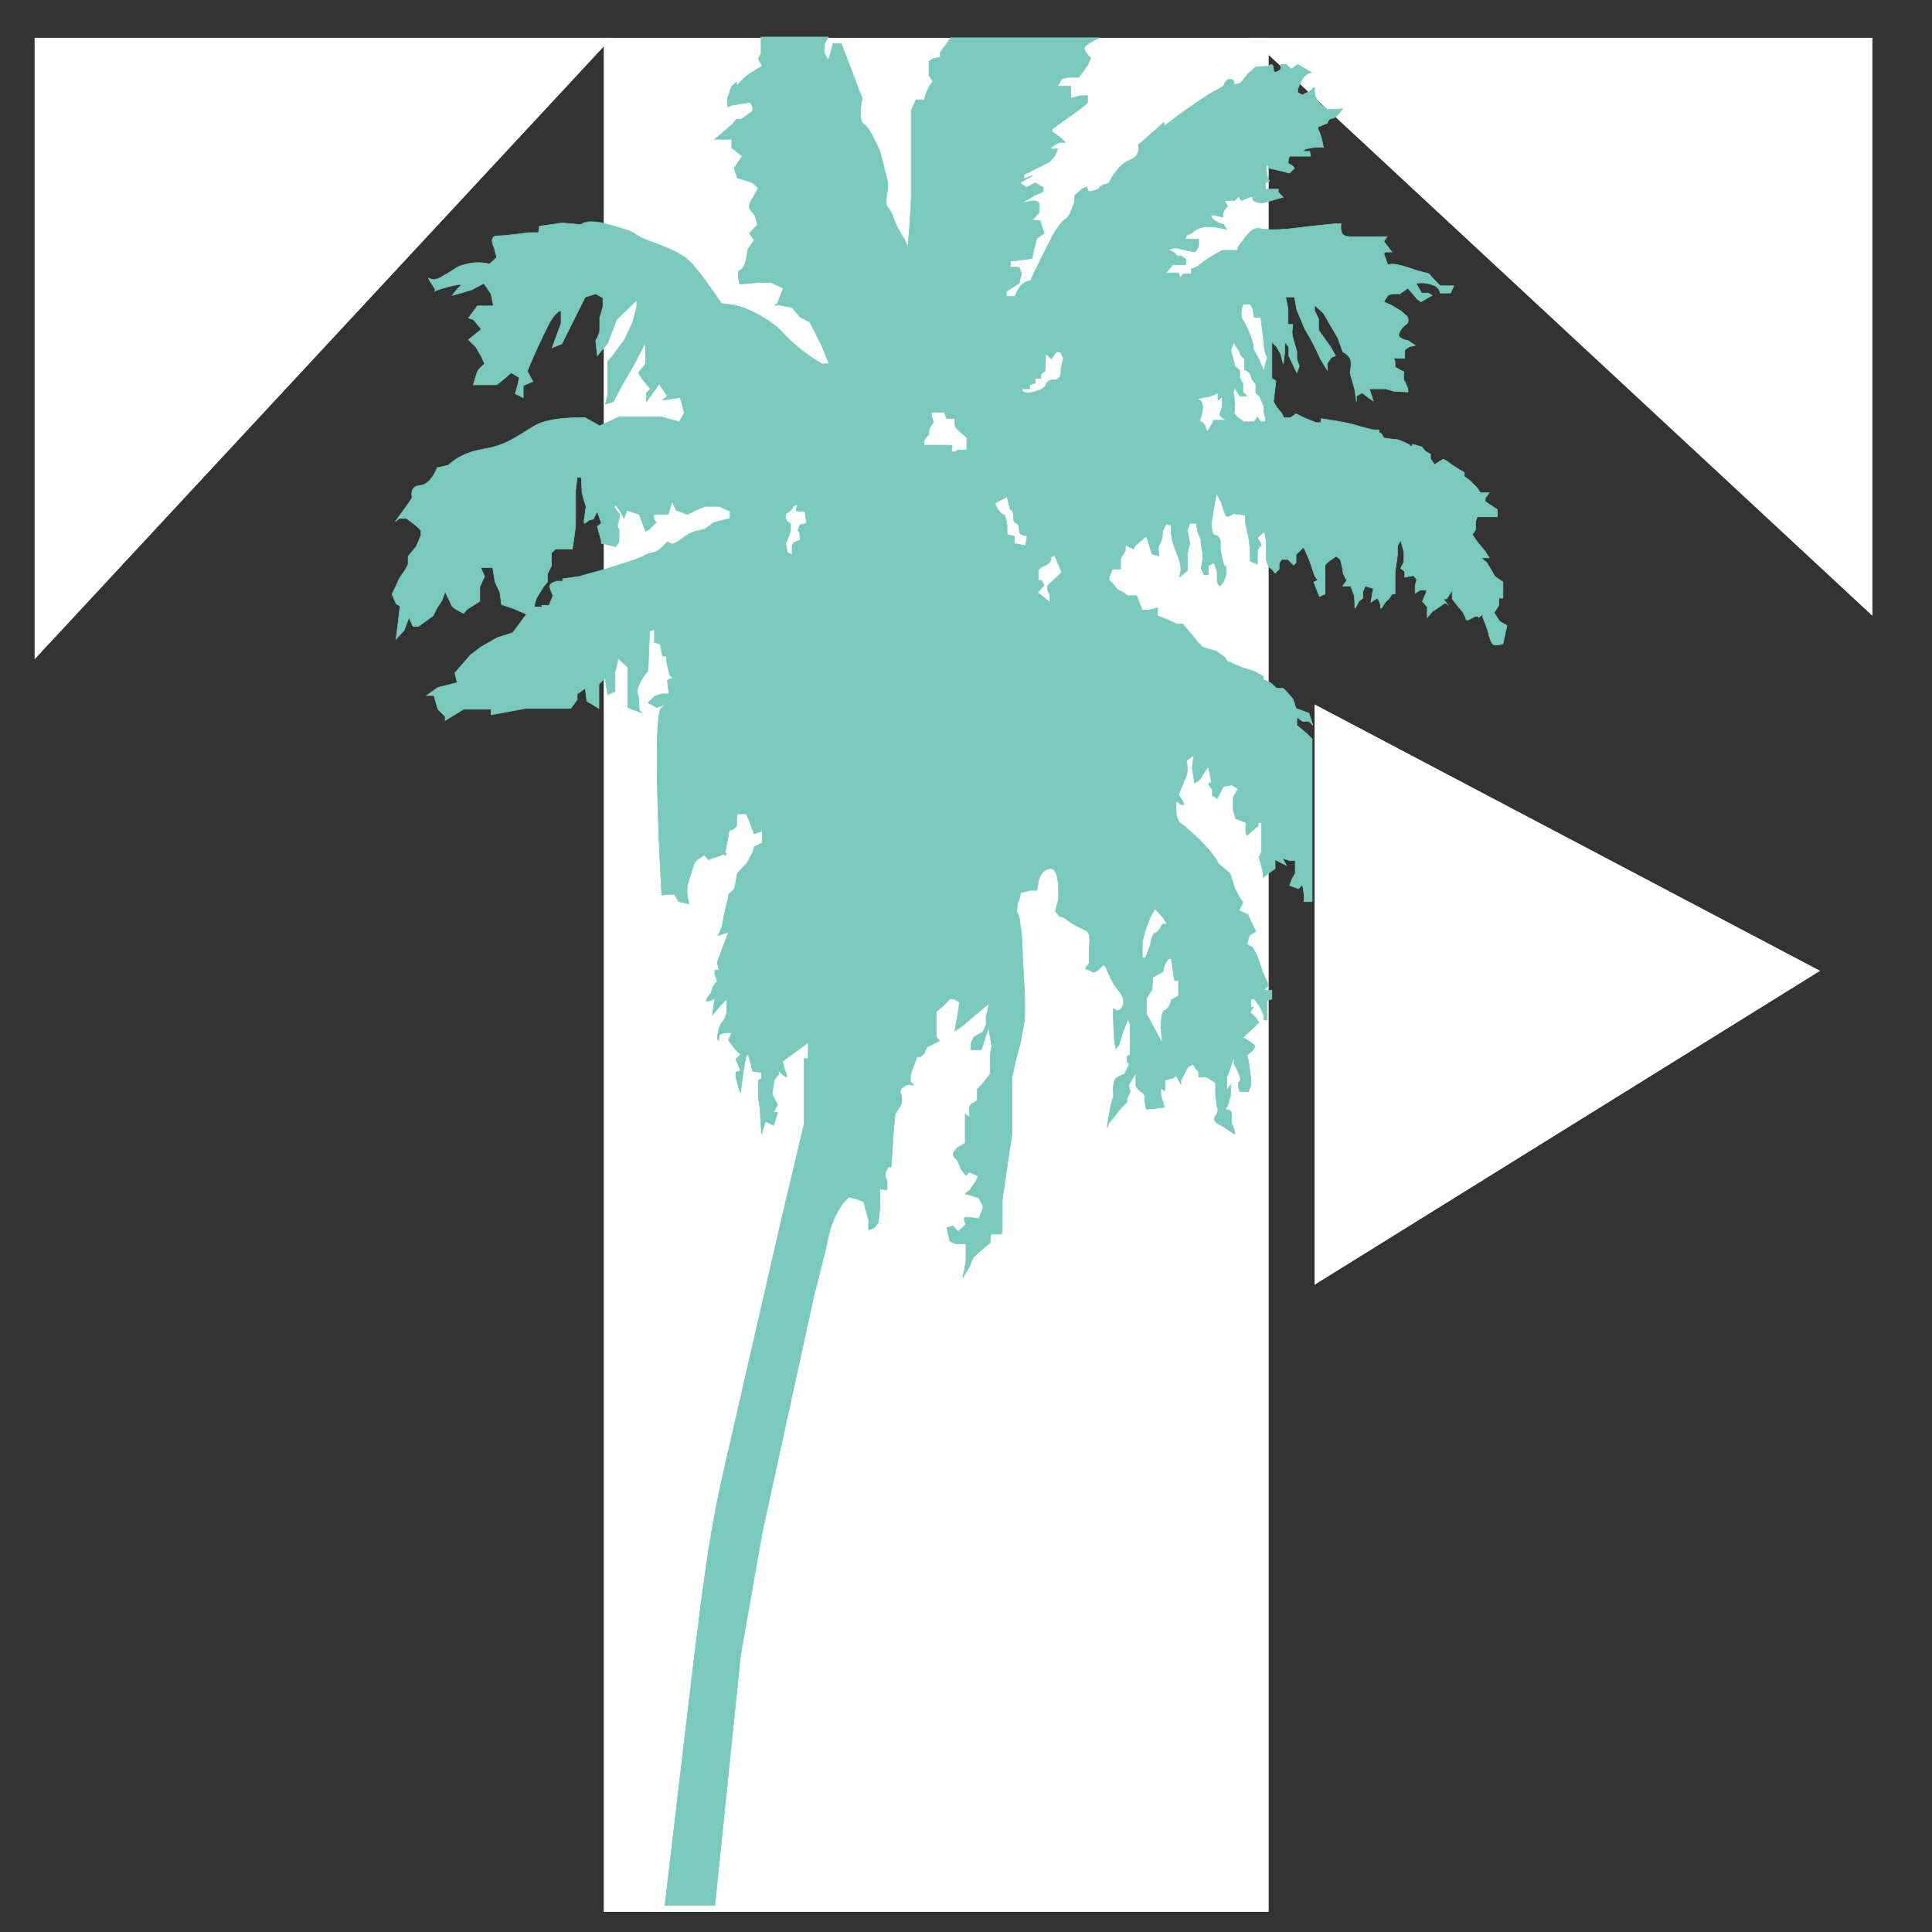 <svg width="96" height="96" viewBox="0 0 96 96" fill="none" xmlns="http://www.w3.org/2000/svg">
<rect x="0" y="0" width="96" height="96" fill="#333333" stroke="none"/>
<path d="M1.72 32.76V1.88H30.4L1.72 32.76Z" fill="white"/>
<path d="M30 1.88H63.04V95H30V1.88Z" fill="white"/>
<path d="M62.12 1.88H93.04V30.6L62.12 1.88Z" fill="white"/>
<path d="M65.32 63.84V35L90.44 48.24L65.32 63.84Z" fill="white"/>
<path d="M37.8 1.84H41.16L40.96 2.2V2.64L41.16 3L41.4 2.16H41.8L42.84 4.88C42.84 4.88 42.6 5.96 42.92 6.16C43.24 6.36 43.72 7.52 43.72 7.52C43.72 7.52 44.08 8.84 44.12 9.16C44.12 9.52 43.92 10.12 44.12 10.32C44.32 10.52 44.44 10.96 44.44 10.96L44.56 11.24L44.88 11.8L45.12 12.24C45.12 12.24 45.28 10.32 45.28 9.72C45.28 9.08 45.28 7.32 45.28 7.32V5.48L45.52 4.96H45.92C46.08 4.32 46.36 4.04 46.36 4.04L46.16 3.76V3.36V3.04L46.36 2.92L46.72 2.84V2.6L46.96 2.28L47.24 1.88H54.64C54.64 1.88 53.88 2.2 53.88 2.4C53.88 2.6 54.2 2.88 54.2 2.88L54.04 3.24L53.6 3.84H53.04L52.76 3.92L52.56 4.28H53.2V4.88L53.68 4.76H54.04V5.12C54.04 5.12 54.2 5 53.88 5.24C53.56 5.52 52.96 5.92 52.96 5.92L52.36 6.36C52.36 6.36 52.16 6.48 52.36 6.6C52.56 6.72 53.12 7.16 52.84 7.08C52.56 7 52.16 7.4 52.16 7.4H52.56L52.4 7.76L52.16 8.04L51.36 8.44L50.88 8.68V8.88L51.32 8.72L50.68 9.08L51 9.32L51.44 9.08L51.84 9.32V9.52L51.4 9.72L50.64 10.16C50.64 10.16 51.6 9.76 51.64 10.16V10.56L51.28 10.96H51.68L51.88 11.6L51.52 11.84L51.4 12.28L51.28 12.84L50.44 12.96H50.2V13.28H50.64L50.76 13.6L50.64 14.08L50 14.48V14.72H50.44C50.44 14.72 50.68 13.96 51.2 13.96C51.36 13.56 52.08 12.16 52.24 11.84C52.4 11.52 52.76 10.96 52.96 10.88C53.16 10.8 53.4 10 53.4 10V9.72L53.76 9.4L54 9.28L54.08 9.52C54.08 9.52 54.56 9.48 54.64 9.32C54.72 9.16 55.08 9.12 55.08 9.12C55.08 9.12 55.52 8.2 56.12 7.96C56.72 7.76 56.56 7.2 56.56 7.2L57.84 6.08V6.28C57.84 6.28 58.6 5.68 58.96 5.44C59.32 5.2 59.76 4.88 60.08 4.68C60.44 4.48 60.8 4.28 60.8 4.28C60.8 4.28 60.8 4.2 60.92 4.04C61 3.88 61.36 3.92 61.32 4.12C61.28 4.28 61.64 4.12 61.64 4.12L62.04 3.64L62.4 3.32C62.4 3.32 62.8 3.32 63 3.28C63.2 3.2 63.24 3.12 63.28 3.44C63.28 3.76 63.64 3.44 63.64 3.44V3.2H63.92L64.16 3.44L64.48 3.2L65.16 3.6C65.16 3.6 64.88 3.64 64.72 3.92C64.56 4.2 64.48 4.44 64.48 4.44V4.6L64.72 4.72L65.16 4.48C65.16 4.48 65.36 4.16 65.32 4.56C65.32 4.92 65.64 5.2 65.64 5.2L65.96 5.44H66.36L66.72 5.4C66.72 5.4 66.4 5.88 66.2 5.88C66 5.88 65.96 6.12 65.96 6.12L65.56 6.28C65.56 6.28 65.4 6.28 65.56 6.56C65.68 6.84 65.76 7.32 65.76 7.32H65.32L64.88 7.4L64.72 7.52H65.08L65.12 7.76H64.08C64.08 7.76 63.92 8.12 64.08 8.16C64.24 8.2 64.32 8.36 64.32 8.36L64.08 8.6L63.08 8.36C63.08 8.36 62.92 8 62.92 8.36C62.92 8.72 63.08 9 63.08 9L62.88 9.08V9.4H63.08H63.52V9.56L63.76 9.8C63.76 9.8 63.32 9.92 62.92 10.04C62.52 10.16 62.28 9.96 62.28 9.96L62.2 9.76L61.68 9.96L61.56 9.76L61.36 9.96H60.84L61 10.24L60.84 10.44L60.76 10.6V10.8C60.76 10.8 60.04 10.56 60.2 10.8C60.36 11.04 60.8 11.16 60.8 11.16L60.96 11.4C60.96 11.4 60.24 11.2 59.8 11.28C59.36 11.36 59.32 11.56 59.08 11.64C58.84 11.72 58.92 11.88 58.92 11.88H59.56V12.24L59.4 12.52L58.96 12.44L58.4 12.32L58.04 12.4L58.36 12.56L58.48 12.72H58.68L58.92 12.88V13.16H58.56H58.28L57.92 13.56H58.24H58.56L58.64 13.8C58.64 13.8 58.76 13.64 58.84 13.6C58.92 13.6 59.2 13.6 59.2 13.6V13.32C59.2 13.32 59.2 13.44 59.56 13.2C59.88 12.92 60.24 12.72 60.24 12.72L60.72 12.44H61.24H61.56C61.56 12.44 61.4 12.44 61.6 12.16C61.84 11.88 62.16 11.24 62.64 11.36C63.12 11.48 64.16 11.36 64.16 11.36C64.16 11.36 64.8 11.28 65.16 11.24C65.52 11.2 66.32 11.12 66.32 11.12H66.64C66.64 11.12 66.6 11.24 66.64 11.48C66.68 11.72 66.92 11.76 67.08 11.76C67.24 11.76 68.2 11.76 68.2 11.76H68.92L68.76 12L68.92 12.2L69.16 12.52H68.84L68.76 12.6L68.96 13.16C68.96 13.16 69.12 13.08 69.48 13.16C69.84 13.24 70.4 13.44 70.4 13.44L71 13.6L71.36 14L71.56 14.2H72.24L72.08 14.56H71.84H71.56C71.56 14.56 71.56 14.24 71.08 14.12C70.64 14 70.36 14.08 70.36 14.08L70.64 14.56H70.96L71.16 14.68L70.6 15L70.4 14.84L69.96 14.32L69.56 14.6H69.16L68.96 14.68L68.76 15L69.12 15.16L69.6 15.44L69.92 15.72C69.92 15.72 70.04 15.92 69.92 16.08C69.76 16.2 69.64 16.28 69.52 16.56C69.4 16.84 69.96 16.92 69.96 16.92L70.32 17.16L70 17.24L69.8 17.4V17.8H69.16C69.16 17.8 69.32 17.8 69.32 18V18.24L69.76 18.48C69.76 18.48 69.72 18.76 69.76 18.88C69.84 19 69.96 19.32 69.96 19.32V19.48L69.24 19.44L68.88 19.32H68.04L68.24 19.92L68 19.76L67.68 19.52L67.4 19.68V19.96L67.32 19.36L67.08 18.52C67.08 18.52 67.2 18 67.08 17.8C66.96 17.6 66.72 17.48 66.72 17.48L66.48 16.8L65.76 15.56L65.32 15.16V15.44L65.52 15.84V16.4L65.8 16.8L66.12 17.24L66.36 17.68L66.16 17.76L65.96 18.04V18.4C65.96 18.4 65.64 17.92 65.56 17.72C65.48 17.52 65.08 16.76 65.08 16.76L64.84 16.36L64.44 15.4L64.32 14.76H63.88L64 15.32V15.88V16.12H64.24L64.2 16.52C64.2 16.52 64.24 16.8 64.28 16.92C64.32 17.04 64.44 17.48 64.44 17.48V17.84L64.56 18.2L64.44 18.52L64.32 18.28L64.04 17.68V17.24L63.84 17V17.52L63.76 18.08L63.64 17.6L63.44 17.24L63.2 17V18.8L63.4 18.92L63.28 19.96L63.44 20.24L63.68 20.52L63.8 20.76H64.12L64.4 20.56L64.8 20.76L65.4 21H65.64V20.8C65.64 20.8 66.44 20.92 66.84 21C67.24 21.08 67.6 21.2 67.6 21.2L68.24 21.36H68.52V21.48L68.64 21.56L68.76 21.76C68.76 21.76 69.24 21.84 69.4 21.84C69.52 21.84 70 22.08 70 22.08L70.12 22.2L70.2 22.08L70.64 22.2L70.84 22.44L71.08 22.56V22.8L71.28 23.08L71.68 22.84C71.68 22.84 71.68 22.76 71.96 22.96C72.2 23.16 72.76 23.48 72.76 23.48V23.68L73.04 23.88L73.4 24.24L73.56 24.48H74L73.8 24.76V24.92L74.4 25.32V25.68H73.4L73.32 25.92V26.12V26.32L73.16 26.56L73.4 26.92L73.8 27.4L74 27.72H73.6L73.88 27.96L74.12 28.36L74.28 28.64L74.68 28.92V29.72H74.48V30.08L74.24 30.44L74.52 30.88L74.88 31.08L74.68 32C74.68 32 74.68 32 74.44 32.04C74.24 32.08 74.16 32.04 74.08 31.84C74 31.6 74 31.68 73.96 31.44C73.88 31.2 73.84 31.08 73.84 31.08L73.68 30.68V30.52L73.48 30.68C73.48 30.68 73.44 30.52 73.12 30.72C72.8 30.92 72.84 30.72 72.84 30.72L72.68 30.4L72.44 30.12L72.16 29.76V29.32L72.04 29.52L71.88 29.76H71.72L71.96 30.08C71.96 30.08 71.88 29.88 71.68 30.04C71.48 30.2 71.2 30.36 71.2 30.36L70.92 30.68V30.32V30.16L70.68 29.88L70.88 29.4V29.32H70.56L70.32 29.48V29.08L70.4 28.8L70.24 28.6L69.8 28.68V28.4L69.6 28.24L69.76 27.92V27.44L69.6 26.84L69.44 27.12V27.6L69.32 28.44V29.12V29.52H69.16C69.16 29.52 69.08 29.72 68.92 29.84C68.76 29.96 68.6 30.4 68.6 30.16C68.6 29.92 68.44 29.72 68.44 29.72L68.12 29.92L68.24 29.24L67.84 29.12L67.72 29.4V29.72L67.52 29.88C67.52 29.88 67.32 30.32 67.32 30.2C67.32 30.08 67.32 29.64 67.28 29.56C67.24 29.48 67.12 29.12 67.12 29.12H66.72L66.92 28.84C66.92 28.84 66.72 28.52 66.72 28.36C66.72 28.24 66.6 27.8 66.6 27.8L66.4 27.64C66.4 27.64 65.8 28 65.84 28.12C65.84 28.24 65.84 28.48 65.84 28.48V29.04V29.52L65.56 29.64L65.28 28.92L65.48 28.84L65.32 28.6L65.08 27.88L64.84 27.32L64.76 27.2L64.4 27.56V27.96L64.28 28.08L64 27.8H63.68L63.56 28V28.28L63.36 28.48L63.24 28.32L63.04 28.16L62.92 27.84V27.4V26.96L62.84 26.4L62.48 26.72L62.68 27.08C62.68 27.08 62.48 27.24 62.48 27.44C62.48 27.64 62.48 28.04 62.48 28.04L62.12 27.88C62.12 27.88 62.12 27.56 62.12 27.4C62.12 27.24 62.04 26.68 62.04 26.68L61.88 25.96V25.6L61.28 25.52C61.28 25.52 60.96 25.8 60.88 25.56C60.8 25.32 60.68 24.96 60.68 24.96L60.44 24.52C60.44 24.52 60.2 25.84 60.2 26C60.2 26.16 60.2 26.56 60.4 26.6C60.6 26.64 60.64 26.88 60.64 26.88V27.36L60.84 28.2C60.84 28.2 60.92 27.88 60.92 28.4C60.92 28.92 60.6 29.12 60.6 29.12C60.6 29.12 60.48 29 60.48 28.84C60.48 28.68 60.48 28.4 60.48 28.4L60.32 27.96L60.04 28.12V28.56H59.84L59.68 28.24L59.76 27.84V27.48L59.68 27.04V26.84L59.52 26.44L59.44 26H59.12L59 26.36L59.12 27L59 27.52V28.36L58.6 28.68L58.68 28.32C58.68 28.32 58.68 28.08 58.6 27.84C58.52 27.6 58.44 27.44 58.44 27.44L58.28 26.96L58.2 26.56V26.12L57.96 26.04C57.96 26.04 57.76 26.28 57.76 26.56C57.76 26.84 57.56 27.16 57.56 27.16V27.32L57.6 27.64L57.24 27.52L57.16 27.28L57.08 27L56.96 26.64L56.4 27.12L56.32 27.28L55.92 27.08V27.36L55.68 27.76V28.28H55.28C55.28 28.28 55.04 28.76 55.12 28.84C55.24 28.92 55.52 29.28 55.52 29.28L55.88 29.48L56 29.6H56.48L56.76 30.32H57.04L57.52 30.2V30.6C57.52 30.6 58.04 30.8 58.12 30.84C58.2 30.88 58.44 31 58.44 31H58.76L59.24 31.56L59.52 31.92L59.76 32.16L60.44 32.36L60.88 32.68L60.96 32.84L61.68 33.16L62.32 33.36L62.76 33.6V33.76L63.12 33.92L63.44 34.2H63.76L63.88 34.32L64.24 34.72L64.4 35.2L65.04 35.44L65.24 36.04L65.04 35.84H64.72L64.44 35.64V36.04L64.92 36.44L65.2 36.72V44.8H64.8V44.44L64.72 43.96L64.52 44.16L64.08 44L64.2 43.68L64.36 43.4V42.76H64.08L63.72 42.64L63.92 43L63.36 42.72V43.16L62.76 43.6C62.76 43.6 62.76 43.28 62.72 43.2C62.72 43.12 62.56 42.6 62.56 42.6L62.68 42.32V41.64V40.88H62.52V41.04C62.52 41.04 62.16 41.32 62 41.48C61.84 41.6 61.92 40.88 61.92 40.88L61.4 40.68L61.28 40.28V39.6L61.52 39.2L61.2 39L60.8 39.08L60.64 39.36L60.48 39.68L60.24 39.52V39.24L60.04 38.96L60.2 38.84L60.04 38.08L59.8 38.44L59.64 38.72L59.36 38.92L59.24 38.16L59.32 37.52L58.96 37.8C58.96 37.8 59.04 38.24 58.96 38.52C58.84 38.8 58.56 39.48 58.56 39.48L58.76 39.8C58.76 39.8 58.88 40.04 58.76 40C58.64 39.96 58.44 39.8 58.44 39.8V40.36C58.44 40.36 58.48 40.8 58.68 40.92C58.88 41.04 59.64 41.76 59.64 41.76L60.12 42.28L60.48 42.76C60.48 42.76 60.44 42.84 60.64 43C60.84 43.16 61.12 43.4 61.12 43.4L61.36 44.16L61.6 44.6L61.76 44.84L61.56 45.24L62 45.44L62.4 46.28L62.08 46.48L61.96 46.92L62.24 47.08C62.24 47.08 62.48 47.44 62.64 48C62.8 48.52 63 48.84 63 48.84V49L62.8 49.2H63.2V49.64L62.96 49.72V50.68H62.8V50.44L62.6 50L62.32 49.64H62.16V50.04H62.28L62.12 50.32L62.36 50.52L62.56 50.8L61.76 51.56C61.76 51.56 62.36 51.88 62.36 52C62.36 52.12 61.96 52.44 61.96 52.44L62.04 52.72L62.16 53.64V53.92L62.04 54.24H61.6C61.6 54.24 61.44 53.84 61.6 53.72C61.76 53.6 61.32 52.88 61.32 52.88V52.48L61.12 53.12L60.96 53.52V53.88V54.2C60.96 54.2 61.2 53.8 61.16 53.88C61.12 53.96 61.16 54.36 61.16 54.36L61 54.96C61 54.96 60.8 55.12 61 55.16C61.2 55.16 61.2 55.32 61.2 55.32V55.8C61.2 55.8 61.48 56.48 61.28 56.32C60.92 56.04 60.6 55.88 60.6 55.88C60.6 55.88 60.2 55.72 60.4 55.44C60.6 55.16 60.48 55 60.48 55L60.4 54.44V54.04V53.8L59.96 53.52H59.56C59.56 53.52 59.56 53.4 59.56 53.32V53.24L59.4 53.08L59.28 52.88L59.04 53L58.68 53.68V53.88L58.44 53.44L58.32 53.56L57.88 53.68V54.2L57.68 54.08V54.44L57.8 54.8V54.92C57.8 54.92 58 55 57.72 55.04C57.44 55.08 56.96 55.12 56.96 55.12L56.88 54.72C56.88 54.72 56.88 54.56 56.88 54.44C56.88 54.32 56.44 54.12 56.44 53.92C56.44 53.72 56.44 53.32 56.44 53.32L56.08 53.92L56.16 54.24L56 54.6V54.76L55.72 55.04L55.08 55.84C55.08 55.84 54.92 56.4 55.08 55.6C55.2 54.8 55.28 54.64 55.32 54.52C55.36 54.4 55.28 54.12 55.32 54C55.36 53.88 55.32 53.68 55.48 53.56C55.68 53.44 55.88 53.36 55.88 53.36L56.12 52.88C56.12 52.88 55.96 52.76 56 52.56C56.04 52.4 56.16 52.44 56.16 52.44V51.88C56.16 51.88 56.16 51.68 56.16 51.6C56.16 51.48 56.16 50.88 56.16 50.88L56.04 50.64L55.8 51.28L55.6 51.92L55.44 52.12C55.44 52.12 55.36 51.64 55.36 51.52C55.36 51.44 55.32 50.6 55.32 50.6V50.12C55.32 50.12 55.64 50.4 55.8 49.96C55.96 49.52 55.52 49.2 55.36 48.92C55.2 48.64 55 48.2 55 48.2C55 48.2 54.92 47.8 54.72 48.04C54.52 48.28 54.36 48.32 54.36 48.32L53.92 48.12L54.12 47.88V47.08C54.12 47.08 54.24 46.32 53.96 46.24C53.68 46.12 53.2 45.84 53.2 45.84L52.88 45.6L52.64 45.52L52.44 45.28L52.6 44.68V44.2C52.6 44.2 52.6 43.12 52.2 43.16C51.8 43.2 51.64 43.56 51.6 43.8C51.56 44.04 51.52 44.24 51.52 44.24H51.4H51.2L50.72 44.36C50.72 44.36 50.64 44.72 50.6 44.8C50.56 44.88 50.52 45.28 50.52 45.28L50.64 45.56L50.76 46.4L50.92 49.64V50.6L50.72 51.76L50.48 52.64L50.28 53.56V56.4L50.12 57.44L49.8 59.64V61.2L49.76 61.32H49.24L49.2 61.56V61.76L48.8 62.08L48.36 62.48L48.16 62.96L47.84 63.48L48 62.68V61.8H47.48L47.2 61.68L47.04 61L47.36 60.92L47.6 61.2L48 60.84C48 60.84 47.8 60.48 48 60.48C48.2 60.48 48.64 60.56 48.64 60.56L48.84 60.04V59.92L48.64 59.52L47.96 59.32L48.2 59.12L48.48 58.72L48.6 58.44L48.16 58.24L48 58.4C48 58.4 47.76 58.12 47.72 58.04C47.72 57.96 47.56 57.64 47.56 57.64C47.56 57.64 47.36 57.48 47.36 57.36C47.36 57.24 47.56 57.04 47.56 57.04L47.96 56.8V55.8V55.36L48.2 55.52C48.2 55.52 48.12 55.08 48.2 54.96L48.28 54.84C48.28 54.84 48.56 54.76 48.56 54.6C48.56 54.48 48.56 54.12 48.56 54.12L48.8 53.88L49.2 53.36C49.2 53.36 49.2 53.2 49.2 53.04C49.2 52.88 49.2 52.4 49.2 52.4L49.28 52L49.12 51.04L48.96 51.56L48.76 52.16H48.24V51.84L48.4 51.52L48.84 51.28L49 50.92V50.52L49.16 49.84L47.84 50.96L47.44 51.24L47.6 50.36L47.68 49.8L47.4 49.64H47.2L46.8 50.04L46.52 50.28V51.24V51.52L46.68 51.72L46.04 52.04L45.92 52.36L45.72 52.52H45.56L45.4 52.96C45.4 52.96 45.08 53.68 45.32 53.84C45.56 54 45.16 53.88 45.16 53.88C45.16 53.88 44.6 54.04 44.76 54.36C44.88 54.64 44.76 54.92 44.76 54.92L44.48 55.36L44.4 56.16L44.28 58C44.28 58 44.16 57.88 44.04 58.16C43.92 58.44 44.08 58.68 44.08 58.68V59.12L43.72 59.08V60.04L43.64 60.76L43.44 61L43.16 61.12V60.6L43 60.04L42.92 59.72L42.64 59.6L42.2 59.48C42.2 59.48 41.44 60 41.12 61.64C41.04 62.08 40.44 64.4 40.44 64.4L37.88 76.12L36.8 82.24L35.52 94.68H33.04C34.8 79.8 35.04 77.2 35.92 73.28C36.64 70.12 38.84 60.56 38.84 60.56L39.96 55.84V52.6H40.16V52.12V51.8L39.56 52.24L39.12 52.56L38.88 52.76C38.88 52.76 38.96 53.08 39.08 53.4C39.2 53.72 38.68 53.2 38.68 53.2V53.4L38.48 53.64L38.36 54.36L38.64 54.88L38.44 55.28H38.64L38.44 55.92L38.04 55.72L37.84 56.36L37.76 55.04L37.68 54.52V54.32V54.04V53.68L37.84 53.6V53.28L37.4 53.24C37.4 53.24 37.28 52.64 37.16 52.4C37.04 52.16 36.8 54.28 36.8 54.28L36.72 54.12L36.56 53.48V53.28L36.8 53.2L36.56 52.64L36.8 52.4L36.52 52.12L36.2 51.68L36.36 51.32C36.36 51.32 35.68 51.24 35.72 51.56C35.72 51.88 35.64 51.56 35.64 51.56C35.64 51.56 35.72 50.96 35.88 50.8C36.04 50.64 36.12 50.28 36.12 50.28V49.84V49.64L35.8 49.96L35.4 50.44L35.52 49.6C35.52 49.6 35.36 49.72 35.16 49.76C34.96 49.76 35.32 49.36 35.32 49.36L35.44 49L35.64 48.76L35.52 48.4V48.2H35.72L35.64 47.8L36.2 46.32L35.68 46.48C35.68 46.48 35.84 46.16 35.88 46.04C35.88 45.92 36.08 45.04 36.08 45.04L36.2 44.6V44.44C36.2 44.44 36.48 44.24 36.52 44.04C36.56 43.84 36.64 43.4 36.64 43.4C36.64 43.4 37.04 42.96 37.12 42.88C37.16 42.8 37.4 42.36 37.4 42.36L37.48 42.08L37.88 41.88V41.28L37.48 41.44L37.24 40.8L37.08 40.44H36.64L36.6 40.76V41.04L36.4 41.24H36.24L36 42.52C36 42.52 36.36 42.28 35.76 42.52L35.2 42.72L35 42.48L34.64 42.72L34.52 42.84C34.52 42.84 34.24 43.64 34.16 44C34.08 44.36 34.24 44.92 34.24 44.92L33.72 44.8L33.52 44.44H33.16L32.88 44.48C32.88 44.48 32.36 35.44 32.88 35.16C33.4 34.88 32.64 35.16 32.64 35.16L32.2 34.92L32.52 34.6L32.88 34.48H33.24L33.16 33.8L33.44 33.68L33.28 33.56L33.12 32.88V32.6H32.92L32.8 32L32.52 31.92V31.28L32.28 31.36L32.2 33.32C32.2 33.32 31.52 34.16 31.68 34.48C31.84 34.8 31.64 35.28 31.88 35.4C32.12 35.52 31.2 35.16 31.2 35.16C31.2 35.16 31.2 34.16 31.2 34C31.2 33.84 31.2 33.16 31.2 33.16L30.72 32.72L30.56 33.4V34.36L30.2 34.52L30.08 33.8V33.68L29.76 34V34.52V35.2L29.16 34.84L29.08 34.2L28.68 34.48V34.76L28.36 35.2H26.12L24.4 35.52V35.24H23.04L22.12 35.8V35.6L21.76 35.24L21.56 34.56H21.2L21.76 34.16L22.72 33.92L22.6 33.44L23.4 32.52L23.52 32.44L23.88 32.16L24.72 31.68L25.48 31.44L26.16 30.52L25.52 30.24L24.92 30.04L24.84 29.44L24.6 28.92L24.48 28.2H23.88L24.08 28.64L23.84 29.16V29.88L23.2 30.28L23.04 30.48C23.04 30.48 22.52 30.24 22.44 30.08C22.36 29.92 22.12 29.4 22.12 29.4L21.96 29.84L21.72 30.2L21.52 30.6L20.8 31.12H20.52L20.32 30.68L20.08 31.32L19.68 31.76L19.88 30.12L19.68 30L19.48 29.52C19.48 29.52 19.76 28.96 19.76 28.92L19.88 28.68C19.88 28.68 20.28 28.16 20.28 28C20.28 27.84 20.28 27.64 20.28 27.64L20.68 27.16L20.92 26.6V26.36L20.68 26.12L20.2 25.76H19.84L19.64 25.92L20.16 25.2L20.36 24.92L20.48 24.72C20.48 24.72 20.32 24.16 20.88 24.12C21.44 24.08 21.72 23.24 21.72 23.24L22.28 23.12C22.28 23.12 22.8 22.52 24 22.32C25.2 22.12 25.68 21.68 26.56 21.16C27.36 20.68 29.08 20.76 29.08 20.76L29.8 21.16L30.76 20.72H31.48H32.88L33.76 20.96L34 20.52L33.8 19.76L32.92 19.88L33.16 19.68L32.76 19.08L32.12 19.96V19.52L32.32 19.32L31.92 18.84L31.72 18.52L32.08 18.08V17L31.48 18.16L30.92 19.12L30.48 19.96L30.08 20.08L30.2 19.6V18.4V17.96C30.2 17.96 30.48 17.64 30.44 17.68L31.04 16.88L31.44 16L31.64 15.24V14.92L30.64 15.88L30.2 17.04L29.68 17.68L29.6 16.92C29.6 16.92 29.8 16.6 29.8 16.4V15.8L29.96 15.24V14.8L29.6 14.6L29.08 14.76L27.92 17.08L27.44 17.28L27.64 16.72L27.88 16.08V15.44C27.88 15.44 27.6 15.44 27.24 16.16C26.88 16.88 26.52 17.68 26.52 17.68L26.2 18.44L26.48 18.96L26 19.16V19.76L25.6 19.56L25.72 19.16L25.8 18.76L25.4 18.52C24.96 18.92 24.68 19.12 24.68 19.12H24.08H23.52C23.52 19.12 23.68 18.52 23.76 18.4C23.84 18.28 24.08 18.08 24.08 18.08L23.92 17.72L23.64 17.24L23.28 16.88L23.92 16.36L23.52 15.88L23.28 15.8L23.72 15.2H24.52L24.4 14.6L24.04 14.08L23.44 14.4L22.48 14.68C22.48 14.68 22.6 14.48 22.88 14.2C23.16 13.96 21.4 14.48 21.6 14.48C21.8 14.48 21.08 13.68 21.36 13.84C21.64 14 21.92 13.76 22.28 13.56C22.68 13.32 22.68 13.24 23.2 13.12C23.76 12.96 24.32 13.12 24.32 13.12L24.68 12.8L24.56 12.32C24.56 12.32 24.24 11.72 24.72 11.72C25.2 11.72 26.24 11.56 26.24 11.56H26.76L26.8 11.24L27.92 11.08L28.88 11.16C28.88 11.16 29.12 10.84 30.24 11.16C31.36 11.48 31.36 11.48 31.76 11.76C32.16 12 33.68 12.36 34.32 13.04C34.96 13.72 35.84 15.08 35.84 15.08C35.84 15.08 36.56 15.16 36.64 15.2C36.72 15.2 38.08 15.64 38.92 16.56C39.76 17.48 40.84 18.08 40.84 18.08H41.2L40.84 17.2L40.24 16L39.76 15.76L39.36 15.28L38.52 15.12C38.52 15.12 38.52 15.4 38.72 14.84L38.92 14.32L38.32 14.04H37.64L36.76 14.12C36.76 14.12 36.56 13.44 36.8 13.4C37.04 13.4 37.16 12.4 37.16 12.4L37.48 11.92L37.24 11.6L37.64 11.16L37.52 10.72L37.24 10.36V10.12L37.68 9.36L37.4 9.08L36.64 8.84L36.48 8.36L36.88 7.76C36.88 7.76 36.4 7.36 36.36 7.36V6.92H35.52L36.04 6.48L36.36 6.2L36.6 5.92H36.84L37.4 5.52V5.32L37.28 5.08L36.32 5.24L36.16 5.32V4.84L36.36 4.28L36.6 4.08V4.28C36.6 4.28 36.96 3.84 37.28 3.64C37.6 3.44 37.88 3.28 37.88 3.28L37.68 2.92L37.8 2.68M46.16 21.48C46.16 21.72 46.12 21.6 46.12 21.6L45.92 21.88V22.12C45.92 22.12 46.44 22.12 46.96 22.12C47.48 22.12 47.28 22.12 47.28 22.36C47.28 22.6 47.6 22.36 47.6 22.36H48.04V21.76L47.88 21.6C47.88 21.6 47.72 21.48 47.56 21.32C47.4 21.2 47.44 20.8 47.44 20.8H47.04L46.92 20.48H46.4C46.12 20.48 46.4 20.8 46.36 21.04C46.36 21.04 46.16 21.2 46.16 21.44V21.48ZM51.96 17.6C51.96 18.12 51.92 18.44 51.92 18.44L51.72 18.6V18.8H51.44V19.04L51.16 19.12V19.32H50.76C50.76 19.32 50.8 19.64 51.36 19.48C51.92 19.32 51.96 19.16 51.96 19.16C51.96 19.16 51.96 18.88 52.36 18.88C52.72 18.88 52.72 18.52 52.72 18.52V18.32L52.84 17.8L52.72 17.52C52.72 17.52 52.56 17.44 52.52 17.48C52.44 17.52 52.24 17.84 52.24 17.84L51.92 17.52L51.96 17.6ZM59.48 19.84C60.04 19.92 59.6 20.92 59.6 20.92C59.6 20.92 59.84 21 59.88 21.16C59.92 21.32 59.96 21.52 60.08 21.32C60.2 21.12 60.32 20.88 60.32 20.88H60.92L60.6 20.64C60.6 20.64 60.68 20.36 60.72 20.24C60.76 20.12 60.72 19.72 60.72 19.72L60.52 19.88V19.52C60.52 19.52 60.2 19.68 60.04 19.72C59.88 19.72 59.32 19.84 59.48 19.88V19.84ZM61.16 17.4L61.28 17.84L61.36 18.2L61.6 18.4V18.76L61.76 19.08V19.48L61.96 19.68H61.6L61.36 19.28L61.28 19.48L61.36 19.96C61.36 19.96 61.36 20.44 61.32 20.52C61.32 20.6 61.48 20.72 61.48 20.72L61.8 20.96H62.32L62.48 20.72L62.64 20.96H62.88V20.76L62.8 20.48V20.2L62.6 19.72L62.4 19.52V19.08C62.4 19.08 62.16 18.84 62.16 18.68C62.16 18.52 61.84 18.36 61.84 18.36V17.84L61.64 17.64L61.56 17.4C61.56 17.4 61.36 17.16 61.32 17L61.16 17.4ZM49.44 25C49.6 25.52 49.92 25.6 49.92 25.6C49.92 25.6 50.04 25.92 50.04 26.12C50.04 26.32 50.04 26.56 50.04 26.56L50.4 26.64V27L50.96 27.12L51.04 26.64L50.76 26.56C50.76 26.56 50.64 26.56 50.64 26.24C50.64 25.92 50.32 26.08 50.36 25.68C50.36 25.32 50.2 25.32 50.2 25.32L50.04 24.68L49.52 24.96L49.44 25ZM61.76 15.12C61.76 15.12 61.56 15.64 61.76 15.92C61.96 16.2 62.16 16.76 62.16 16.76L62.28 17.16V17.36L62.4 17.56L62.52 17.8L62.6 17.96L62.8 18.44L62.96 17.76L62.84 17.44L62.76 16.64L62.64 15.76H62.32L62.24 15.32L62.12 15.12H61.76ZM52.24 27.76C52.24 27.76 52.2 28 51.88 28.12C51.6 28.24 51.6 28.36 51.6 28.36V28.84H51.76L51.88 29.08L51.64 29.36L51.56 29.44L52.16 29.92V30.28C52.16 30.28 52.2 29.72 52.16 29.56C52.12 29.4 51.92 29.2 52.16 29C52.4 28.8 52.76 28.44 52.76 28.44L52.4 27.6L52.16 27.72L52.24 27.76ZM26.92 30.08H27.28L27.48 29.6C27.48 29.6 27.32 29.28 27.32 29.12C27.32 28.96 27.68 28.88 27.68 28.88H27.96V28.76L28.8 28.64L29.36 28.48C29.36 28.48 30 28.32 30.84 28.04C31.72 27.76 31.48 27.84 31.96 27.64C32.44 27.4 32.24 27.52 32.52 27.44C32.8 27.36 33.16 26.92 33.16 26.92L33.4 27.04L33.68 26.92C33.68 26.92 34.2 26.48 34.56 26.4C34.92 26.32 35.04 26.28 35.04 26.28L35.48 25.96L36.28 25.76V25.4L35.72 25.16H35.04L34.64 25.32L34.16 25.56L33.6 25.36L33.4 24.92L33.2 25.56H32.6C32.32 25.56 32.6 25.96 32.6 25.96L32.24 26.32L32.08 26.4L31.76 25.56L31.16 25.36L31 25.76C31 25.76 30.72 25.12 30.56 25.12C30.4 25.12 30.8 25.56 30.8 25.56L30.68 26.16L30.76 26.32V26.92L30.6 27.16L29.88 27V26.88L29.68 26.16L29.88 26L29.68 25.4L29.48 25.8C29.48 25.8 29.28 25.8 29.12 25.96C28.96 26.12 29.04 25.76 29.04 25.76L29.12 25.16C29.12 25.16 28.96 24.68 28.92 24.48C28.92 24.28 28.88 23.72 28.88 23.72H28.68L28.6 24.4C28.6 24.4 28.6 24.8 28.6 25.04C28.6 25.28 28.6 25.68 28.6 26C28.6 26.32 28.44 27.28 28.44 27.28H27.6L27.4 27.48V28.12L27.2 28.52V28.92L27 29.16L26.76 29.56C26.76 29.56 26.56 29.8 26.56 30.16H26.96L26.92 30.08ZM58.08 47.64C57.8 47.88 57.8 48.28 57.8 48.28L57.28 48.56V48.68L57.24 49.16L56.96 49.64V50.36L57.76 51.84C57.76 51.84 57.56 50.32 57.88 50.2C58.16 50.08 58.2 49.68 58.2 49.68L58.56 49.48V48.72H58.36L58.2 47.64H58.08ZM57.16 45.56L56.92 46.2L56.76 46.8V47.6H56.92L57.16 46.96C57.16 46.96 57.24 46.36 57.4 46.36C57.56 46.36 57.76 45.92 57.76 45.92H58L57.76 45.56L57.4 45.16L57.16 45.56ZM39.28 26.4L39.2 26.64L39.04 27C39.04 27 39.12 27.4 39.12 27.44C39.12 27.48 39.36 27.56 39.36 27.56V27.12L39.44 26.96L39.76 26.84C39.76 26.84 39.76 26.44 39.68 26.4C39.6 26.36 39.76 26.08 39.76 26.08L40.08 26L40 25.4C40 25.4 39.84 25.4 39.64 25.4C39.48 25.4 39.64 25.08 39.64 25.08C39.64 25.08 39.44 25.08 39.4 25.2C39.32 25.36 39.24 25.4 39.12 25.48C39 25.52 38.96 25.92 39.28 26V26.36V26.4Z" fill="#79CABD"/>
<path d="M37.8 1.84H41.16L40.96 2.2V2.64L41.16 3L41.4 2.16H41.8L42.84 4.88C42.84 4.88 42.6 5.96 42.92 6.16C43.24 6.36 43.72 7.52 43.72 7.52C43.72 7.52 44.08 8.84 44.12 9.16C44.12 9.52 43.92 10.12 44.12 10.32C44.32 10.52 44.44 10.96 44.44 10.96L44.56 11.24L44.88 11.8L45.12 12.24C45.12 12.24 45.28 10.32 45.28 9.72C45.28 9.08 45.28 7.32 45.28 7.32V5.48L45.52 4.96H45.92C46.08 4.32 46.36 4.04 46.36 4.04L46.16 3.76V3.36V3.04L46.36 2.92L46.72 2.84V2.6L46.96 2.28L47.24 1.88H54.64C54.64 1.88 53.88 2.2 53.88 2.4C53.88 2.6 54.2 2.88 54.2 2.88L54.04 3.24L53.6 3.84H53.04L52.76 3.92L52.56 4.28H53.2V4.88L53.68 4.76H54.04V5.12C54.04 5.12 54.2 5 53.88 5.24C53.56 5.52 52.96 5.92 52.96 5.92L52.36 6.36C52.36 6.36 52.16 6.48 52.36 6.6C52.56 6.72 53.12 7.16 52.84 7.08C52.56 7 52.16 7.4 52.16 7.4H52.56L52.4 7.76L52.16 8.04L51.36 8.44L50.88 8.68V8.88L51.32 8.72L50.68 9.08L51 9.32L51.44 9.08L51.84 9.32V9.52L51.4 9.72L50.64 10.16C50.64 10.16 51.6 9.76 51.64 10.16V10.56L51.28 10.96H51.68L51.88 11.6L51.52 11.84L51.4 12.28L51.28 12.84L50.44 12.96H50.2V13.28H50.64L50.76 13.6L50.64 14.08L50 14.48V14.72H50.44C50.44 14.72 50.68 13.96 51.2 13.96C51.36 13.56 52.08 12.16 52.24 11.84C52.4 11.52 52.76 10.96 52.96 10.88C53.16 10.8 53.4 10 53.4 10V9.72L53.76 9.4L54 9.28L54.08 9.52C54.08 9.52 54.56 9.48 54.64 9.32C54.72 9.16 55.08 9.12 55.08 9.12C55.08 9.12 55.52 8.2 56.12 7.96C56.72 7.76 56.56 7.2 56.56 7.2L57.84 6.08V6.28C57.84 6.28 58.6 5.68 58.96 5.44C59.32 5.2 59.76 4.88 60.08 4.68C60.44 4.48 60.8 4.28 60.8 4.28C60.8 4.28 60.8 4.2 60.92 4.04C61 3.88 61.36 3.92 61.32 4.12C61.28 4.28 61.64 4.12 61.64 4.12L62.04 3.64L62.4 3.32C62.4 3.32 62.8 3.32 63 3.28C63.2 3.2 63.24 3.12 63.28 3.44C63.28 3.76 63.64 3.44 63.64 3.44V3.2H63.92L64.16 3.44L64.48 3.2L65.16 3.6C65.16 3.6 64.88 3.64 64.72 3.92C64.56 4.2 64.48 4.44 64.48 4.44V4.6L64.72 4.72L65.16 4.48C65.16 4.48 65.36 4.16 65.32 4.56C65.32 4.92 65.64 5.2 65.64 5.2L65.96 5.44H66.36L66.72 5.4C66.72 5.4 66.4 5.88 66.2 5.88C66 5.88 65.96 6.12 65.96 6.12L65.56 6.28C65.56 6.28 65.4 6.28 65.56 6.56C65.68 6.84 65.76 7.32 65.76 7.32H65.32L64.88 7.4L64.72 7.52H65.08L65.12 7.76H64.08C64.08 7.76 63.92 8.12 64.08 8.16C64.24 8.2 64.32 8.36 64.32 8.36L64.08 8.6L63.08 8.36C63.08 8.36 62.92 8 62.92 8.36C62.92 8.72 63.08 9 63.08 9L62.88 9.08V9.4H63.08H63.52V9.56L63.76 9.8C63.76 9.8 63.32 9.92 62.92 10.04C62.52 10.16 62.28 9.96 62.28 9.96L62.2 9.76L61.68 9.96L61.56 9.76L61.36 9.96H60.84L61 10.24L60.84 10.44L60.76 10.6V10.8C60.76 10.8 60.04 10.56 60.2 10.8C60.36 11.04 60.8 11.16 60.8 11.16L60.96 11.4C60.96 11.4 60.24 11.2 59.8 11.28C59.36 11.36 59.32 11.56 59.08 11.64C58.84 11.72 58.92 11.88 58.92 11.88H59.56V12.24L59.4 12.52L58.96 12.44L58.4 12.32L58.04 12.4L58.36 12.56L58.48 12.72H58.68L58.92 12.88V13.16H58.56H58.28L57.92 13.56H58.24H58.56L58.64 13.8C58.64 13.8 58.76 13.64 58.84 13.6C58.92 13.6 59.2 13.6 59.2 13.6V13.32C59.2 13.32 59.2 13.44 59.56 13.2C59.88 12.92 60.24 12.72 60.24 12.72L60.72 12.44H61.24H61.56C61.56 12.44 61.4 12.44 61.6 12.16C61.84 11.88 62.16 11.24 62.64 11.36C63.12 11.48 64.16 11.36 64.16 11.36C64.16 11.36 64.8 11.28 65.16 11.24C65.52 11.2 66.32 11.12 66.32 11.12H66.64C66.64 11.12 66.6 11.24 66.64 11.48C66.68 11.72 66.92 11.76 67.08 11.76C67.24 11.76 68.2 11.76 68.2 11.76H68.92L68.76 12L68.92 12.2L69.16 12.52H68.84L68.76 12.6L68.96 13.16C68.96 13.16 69.12 13.08 69.48 13.16C69.84 13.24 70.4 13.44 70.4 13.44L71 13.6L71.36 14L71.56 14.2H72.24L72.08 14.56H71.84H71.56C71.56 14.56 71.56 14.24 71.08 14.12C70.64 14 70.36 14.08 70.36 14.08L70.64 14.56H70.96L71.16 14.68L70.6 15L70.4 14.84L69.96 14.32L69.56 14.6H69.16L68.96 14.68L68.76 15L69.12 15.16L69.6 15.44L69.92 15.72C69.92 15.72 70.04 15.92 69.92 16.08C69.76 16.2 69.64 16.28 69.52 16.56C69.4 16.84 69.96 16.92 69.96 16.92L70.32 17.16L70 17.24L69.8 17.4V17.8H69.16C69.16 17.8 69.32 17.8 69.32 18V18.24L69.76 18.48C69.76 18.48 69.72 18.76 69.76 18.88C69.84 19 69.96 19.32 69.96 19.32V19.48L69.24 19.44L68.88 19.32H68.04L68.24 19.92L68 19.76L67.68 19.52L67.4 19.68V19.96L67.32 19.36L67.08 18.52C67.08 18.52 67.2 18 67.08 17.8C66.96 17.6 66.72 17.48 66.72 17.48L66.48 16.8L65.76 15.56L65.32 15.16V15.44L65.52 15.84V16.4L65.8 16.8L66.12 17.24L66.36 17.68L66.16 17.76L65.96 18.04V18.4C65.96 18.4 65.64 17.92 65.56 17.72C65.48 17.52 65.08 16.76 65.08 16.76L64.84 16.36L64.44 15.4L64.32 14.76H63.88L64 15.32V15.88V16.12H64.24L64.2 16.52C64.2 16.52 64.24 16.8 64.28 16.92C64.32 17.04 64.44 17.48 64.44 17.48V17.84L64.56 18.2L64.44 18.52L64.32 18.28L64.04 17.68V17.24L63.84 17V17.52L63.76 18.08L63.64 17.6L63.44 17.24L63.2 17V18.8L63.4 18.92L63.28 19.96L63.44 20.24L63.68 20.52L63.8 20.76H64.12L64.4 20.56L64.8 20.76L65.4 21H65.64V20.8C65.64 20.8 66.44 20.92 66.84 21C67.24 21.08 67.6 21.2 67.6 21.2L68.24 21.36H68.52V21.48L68.64 21.56L68.76 21.76C68.76 21.76 69.24 21.84 69.4 21.84C69.52 21.84 70 22.08 70 22.08L70.12 22.2L70.2 22.08L70.64 22.2L70.84 22.44L71.08 22.56V22.8L71.28 23.08L71.68 22.84C71.68 22.84 71.68 22.76 71.96 22.96C72.2 23.16 72.76 23.48 72.76 23.48V23.68L73.04 23.88L73.4 24.24L73.56 24.48H74L73.8 24.76V24.92L74.4 25.32V25.68H73.4L73.32 25.92V26.12V26.32L73.16 26.56L73.4 26.92L73.8 27.4L74 27.72H73.6L73.88 27.96L74.12 28.36L74.28 28.64L74.68 28.92V29.72H74.48V30.08L74.24 30.44L74.52 30.88L74.88 31.08L74.68 32C74.68 32 74.68 32 74.44 32.04C74.24 32.08 74.16 32.04 74.08 31.84C74 31.6 74 31.68 73.96 31.44C73.88 31.2 73.84 31.08 73.84 31.08L73.68 30.68V30.52L73.48 30.68C73.48 30.68 73.44 30.52 73.12 30.72C72.8 30.92 72.84 30.72 72.84 30.72L72.68 30.4L72.44 30.12L72.16 29.76V29.32L72.04 29.52L71.88 29.76H71.72L71.96 30.08C71.96 30.08 71.88 29.88 71.68 30.04C71.48 30.2 71.2 30.36 71.2 30.36L70.92 30.68V30.32V30.16L70.68 29.88L70.88 29.4V29.32H70.56L70.32 29.48V29.08L70.4 28.8L70.24 28.6L69.8 28.68V28.4L69.6 28.24L69.76 27.92V27.44L69.6 26.84L69.44 27.12V27.6L69.32 28.44V29.12V29.52H69.16C69.16 29.52 69.08 29.72 68.92 29.84C68.76 29.96 68.6 30.4 68.6 30.16C68.6 29.92 68.44 29.72 68.44 29.72L68.12 29.92L68.24 29.24L67.84 29.12L67.72 29.4V29.72L67.52 29.88C67.52 29.88 67.32 30.32 67.32 30.2C67.32 30.08 67.32 29.64 67.28 29.56C67.24 29.48 67.12 29.12 67.12 29.12H66.72L66.92 28.84C66.92 28.84 66.72 28.52 66.72 28.36C66.72 28.24 66.6 27.8 66.6 27.8L66.4 27.64C66.4 27.64 65.8 28 65.84 28.12C65.84 28.24 65.84 28.48 65.84 28.48V29.04V29.52L65.56 29.64L65.28 28.92L65.48 28.84L65.32 28.6L65.08 27.88L64.84 27.32L64.76 27.2L64.4 27.56V27.96L64.28 28.08L64 27.8H63.68L63.56 28V28.28L63.36 28.48L63.24 28.32L63.04 28.16L62.92 27.84V27.4V26.96L62.84 26.4L62.48 26.72L62.68 27.08C62.68 27.08 62.48 27.24 62.48 27.44C62.48 27.64 62.48 28.04 62.48 28.04L62.12 27.88C62.12 27.88 62.12 27.56 62.12 27.4C62.12 27.24 62.04 26.68 62.04 26.68L61.88 25.96V25.6L61.28 25.52C61.28 25.52 60.96 25.8 60.88 25.56C60.8 25.32 60.68 24.96 60.68 24.96L60.44 24.52C60.44 24.52 60.2 25.84 60.2 26C60.2 26.16 60.2 26.56 60.4 26.6C60.6 26.64 60.64 26.88 60.64 26.88V27.36L60.84 28.2C60.84 28.2 60.92 27.88 60.92 28.4C60.92 28.92 60.6 29.12 60.6 29.12C60.6 29.12 60.48 29 60.48 28.84C60.48 28.68 60.48 28.4 60.48 28.4L60.32 27.96L60.04 28.12V28.56H59.84L59.68 28.24L59.76 27.84V27.48L59.68 27.04V26.84L59.52 26.44L59.44 26H59.12L59 26.36L59.12 27L59 27.52V28.36L58.6 28.68L58.68 28.32C58.68 28.32 58.68 28.08 58.6 27.84C58.52 27.6 58.44 27.44 58.44 27.44L58.28 26.96L58.2 26.56V26.12L57.96 26.04C57.96 26.04 57.76 26.28 57.76 26.56C57.76 26.84 57.56 27.16 57.56 27.16V27.32L57.6 27.64L57.24 27.52L57.16 27.28L57.08 27L56.96 26.64L56.4 27.12L56.32 27.28L55.92 27.08V27.36L55.68 27.76V28.28H55.28C55.28 28.28 55.04 28.76 55.12 28.84C55.24 28.92 55.52 29.28 55.52 29.28L55.88 29.48L56 29.6H56.48L56.76 30.32H57.04L57.52 30.2V30.6C57.52 30.6 58.04 30.8 58.12 30.84C58.2 30.88 58.44 31 58.44 31H58.76L59.24 31.56L59.52 31.92L59.76 32.16L60.44 32.36L60.88 32.68L60.96 32.84L61.68 33.16L62.32 33.36L62.76 33.6V33.76L63.12 33.92L63.44 34.2H63.76L63.88 34.32L64.24 34.72L64.4 35.2L65.04 35.44L65.24 36.04L65.04 35.84H64.72L64.44 35.64V36.04L64.92 36.44L65.2 36.72V44.8H64.8V44.44L64.72 43.96L64.52 44.16L64.08 44L64.2 43.68L64.36 43.4V42.76H64.08L63.72 42.64L63.92 43L63.36 42.72V43.16L62.76 43.6C62.76 43.6 62.76 43.28 62.72 43.2C62.72 43.12 62.56 42.6 62.56 42.6L62.68 42.32V41.64V40.88H62.52V41.04C62.52 41.04 62.16 41.32 62 41.48C61.84 41.6 61.92 40.88 61.92 40.88L61.4 40.68L61.28 40.28V39.6L61.52 39.2L61.2 39L60.8 39.08L60.64 39.36L60.48 39.68L60.24 39.52V39.24L60.04 38.96L60.2 38.84L60.04 38.08L59.8 38.44L59.64 38.72L59.36 38.92L59.24 38.16L59.32 37.52L58.96 37.8C58.96 37.8 59.04 38.24 58.96 38.52C58.84 38.8 58.56 39.48 58.56 39.48L58.76 39.8C58.76 39.8 58.88 40.04 58.76 40C58.64 39.96 58.44 39.8 58.44 39.8V40.36C58.44 40.36 58.48 40.8 58.68 40.92C58.88 41.04 59.64 41.76 59.64 41.76L60.12 42.28L60.48 42.76C60.48 42.76 60.44 42.84 60.64 43C60.84 43.16 61.12 43.4 61.12 43.4L61.36 44.16L61.6 44.6L61.76 44.84L61.56 45.24L62 45.44L62.4 46.28L62.08 46.48L61.96 46.92L62.24 47.08C62.24 47.08 62.48 47.44 62.64 48C62.8 48.52 63 48.84 63 48.84V49L62.8 49.2H63.2V49.64L62.96 49.72V50.68H62.8V50.44L62.6 50L62.32 49.64H62.16V50.04H62.28L62.12 50.32L62.36 50.52L62.56 50.8L61.76 51.56C61.76 51.56 62.36 51.88 62.36 52C62.36 52.12 61.96 52.44 61.96 52.44L62.04 52.72L62.16 53.64V53.92L62.04 54.24H61.6C61.6 54.24 61.44 53.84 61.6 53.72C61.76 53.6 61.32 52.88 61.32 52.88V52.48L61.12 53.12L60.96 53.52V53.88V54.2C60.96 54.2 61.2 53.8 61.16 53.88C61.12 53.96 61.16 54.36 61.16 54.36L61 54.96C61 54.96 60.8 55.12 61 55.16C61.2 55.16 61.2 55.32 61.2 55.32V55.8C61.2 55.8 61.48 56.48 61.28 56.32C60.92 56.04 60.6 55.88 60.6 55.88C60.6 55.88 60.2 55.72 60.4 55.44C60.6 55.16 60.48 55 60.48 55L60.4 54.44V54.04V53.8L59.96 53.52H59.56C59.56 53.52 59.56 53.4 59.56 53.32V53.24L59.4 53.08L59.28 52.88L59.04 53L58.68 53.68V53.88L58.44 53.44L58.32 53.56L57.88 53.68V54.2L57.68 54.08V54.44L57.8 54.8V54.92C57.8 54.92 58 55 57.72 55.04C57.44 55.08 56.96 55.12 56.96 55.12L56.88 54.72C56.88 54.72 56.88 54.56 56.88 54.44C56.88 54.32 56.44 54.12 56.44 53.92C56.44 53.72 56.44 53.32 56.44 53.32L56.08 53.92L56.16 54.24L56 54.6V54.76L55.72 55.04L55.08 55.84C55.08 55.84 54.92 56.4 55.08 55.6C55.2 54.8 55.28 54.64 55.32 54.52C55.36 54.4 55.28 54.12 55.32 54C55.36 53.88 55.32 53.68 55.48 53.56C55.68 53.44 55.88 53.36 55.88 53.36L56.12 52.88C56.12 52.88 55.96 52.76 56 52.56C56.04 52.4 56.16 52.44 56.16 52.44V51.88C56.16 51.88 56.16 51.68 56.16 51.6C56.16 51.48 56.16 50.88 56.16 50.88L56.04 50.64L55.8 51.28L55.6 51.92L55.44 52.12C55.44 52.12 55.36 51.64 55.36 51.52C55.36 51.44 55.32 50.6 55.32 50.6V50.12C55.32 50.12 55.64 50.4 55.8 49.96C55.96 49.52 55.52 49.2 55.36 48.92C55.2 48.64 55 48.2 55 48.2C55 48.2 54.92 47.8 54.72 48.04C54.52 48.28 54.36 48.32 54.36 48.32L53.92 48.12L54.12 47.88V47.08C54.12 47.08 54.24 46.32 53.96 46.24C53.68 46.12 53.2 45.84 53.2 45.84L52.88 45.6L52.64 45.52L52.44 45.28L52.6 44.68V44.2C52.6 44.2 52.6 43.12 52.2 43.16C51.8 43.2 51.64 43.56 51.6 43.8C51.56 44.04 51.52 44.24 51.52 44.24H51.4H51.2L50.72 44.36C50.72 44.36 50.64 44.72 50.6 44.8C50.56 44.88 50.52 45.28 50.52 45.28L50.64 45.56L50.76 46.4L50.92 49.64V50.6L50.72 51.76L50.48 52.64L50.28 53.56V56.4L50.12 57.44L49.8 59.64V61.2L49.76 61.32H49.24L49.2 61.56V61.76L48.8 62.08L48.36 62.48L48.16 62.96L47.84 63.48L48 62.68V61.8H47.48L47.2 61.68L47.04 61L47.36 60.92L47.6 61.2L48 60.84C48 60.84 47.8 60.48 48 60.48C48.2 60.48 48.64 60.56 48.64 60.56L48.84 60.04V59.92L48.64 59.52L47.96 59.32L48.2 59.12L48.48 58.72L48.6 58.44L48.16 58.24L48 58.4C48 58.4 47.76 58.12 47.72 58.04C47.72 57.96 47.56 57.64 47.56 57.64C47.56 57.64 47.36 57.48 47.36 57.36C47.36 57.24 47.56 57.04 47.56 57.04L47.96 56.8V55.8V55.36L48.2 55.52C48.2 55.52 48.12 55.08 48.2 54.96L48.28 54.84C48.28 54.84 48.56 54.76 48.56 54.6C48.56 54.48 48.56 54.12 48.56 54.12L48.8 53.88L49.2 53.36C49.2 53.36 49.2 53.2 49.2 53.04C49.2 52.88 49.2 52.4 49.2 52.4L49.28 52L49.12 51.04L48.96 51.56L48.76 52.16H48.24V51.84L48.4 51.52L48.84 51.28L49 50.92V50.52L49.16 49.84L47.84 50.96L47.44 51.24L47.6 50.36L47.68 49.8L47.4 49.64H47.2L46.8 50.04L46.52 50.28V51.24V51.52L46.68 51.72L46.04 52.04L45.92 52.36L45.72 52.52H45.56L45.4 52.96C45.4 52.96 45.08 53.68 45.32 53.84C45.56 54 45.16 53.88 45.16 53.88C45.16 53.88 44.6 54.04 44.76 54.36C44.88 54.64 44.76 54.92 44.76 54.92L44.48 55.36L44.4 56.16L44.28 58C44.28 58 44.16 57.88 44.04 58.16C43.92 58.44 44.08 58.68 44.08 58.68V59.12L43.72 59.08V60.04L43.64 60.76L43.44 61L43.16 61.12V60.6L43 60.04L42.92 59.72L42.64 59.6L42.2 59.48C42.2 59.48 41.44 60 41.12 61.64C41.04 62.08 40.44 64.4 40.44 64.4L37.88 76.12L36.8 82.24L35.52 94.68H33.04C34.8 79.8 35.04 77.2 35.92 73.28C36.64 70.12 38.84 60.56 38.84 60.56L39.96 55.84V52.6H40.16V52.12V51.8L39.56 52.24L39.12 52.56L38.88 52.76C38.88 52.76 38.96 53.08 39.08 53.4C39.2 53.72 38.68 53.2 38.68 53.2V53.4L38.48 53.64L38.36 54.36L38.64 54.88L38.44 55.28H38.64L38.44 55.92L38.04 55.72L37.84 56.36L37.76 55.04L37.68 54.52V54.32V54.04V53.68L37.84 53.6V53.28L37.4 53.24C37.4 53.24 37.28 52.64 37.16 52.4C37.04 52.16 36.8 54.28 36.8 54.28L36.72 54.12L36.56 53.48V53.28L36.8 53.2L36.56 52.64L36.8 52.4L36.52 52.12L36.2 51.68L36.36 51.32C36.36 51.32 35.68 51.24 35.72 51.56C35.72 51.88 35.64 51.56 35.64 51.56C35.64 51.56 35.72 50.96 35.88 50.8C36.04 50.64 36.12 50.28 36.12 50.28V49.84V49.64L35.8 49.96L35.4 50.44L35.52 49.6C35.52 49.6 35.36 49.72 35.16 49.76C34.96 49.76 35.32 49.36 35.32 49.36L35.44 49L35.64 48.76L35.52 48.4V48.2H35.72L35.64 47.8L36.2 46.32L35.68 46.48C35.68 46.48 35.84 46.16 35.88 46.04C35.88 45.92 36.08 45.04 36.08 45.04L36.2 44.6V44.44C36.2 44.44 36.48 44.24 36.52 44.04C36.56 43.84 36.64 43.4 36.64 43.4C36.64 43.4 37.04 42.96 37.12 42.88C37.16 42.8 37.4 42.36 37.4 42.36L37.48 42.08L37.88 41.88V41.28L37.48 41.44L37.24 40.8L37.08 40.44H36.64L36.6 40.76V41.04L36.4 41.24H36.24L36 42.52C36 42.52 36.36 42.28 35.76 42.52L35.2 42.72L35 42.48L34.64 42.72L34.52 42.84C34.52 42.84 34.24 43.64 34.16 44C34.08 44.36 34.24 44.92 34.24 44.92L33.72 44.8L33.52 44.44H33.16L32.88 44.48C32.88 44.48 32.36 35.44 32.88 35.16C33.4 34.88 32.64 35.16 32.64 35.16L32.2 34.92L32.52 34.6L32.88 34.48H33.24L33.16 33.8L33.44 33.68L33.28 33.56L33.12 32.88V32.6H32.92L32.8 32L32.52 31.92V31.28L32.28 31.36L32.2 33.32C32.2 33.32 31.52 34.16 31.68 34.48C31.84 34.8 31.64 35.28 31.88 35.4C32.12 35.52 31.2 35.16 31.2 35.16C31.2 35.16 31.2 34.16 31.2 34C31.2 33.84 31.2 33.16 31.2 33.16L30.72 32.72L30.56 33.4V34.36L30.2 34.52L30.08 33.8V33.68L29.76 34V34.52V35.2L29.16 34.84L29.08 34.2L28.68 34.48V34.76L28.36 35.2H26.12L24.4 35.52V35.24H23.04L22.12 35.8V35.6L21.76 35.24L21.56 34.56H21.2L21.76 34.16L22.72 33.92L22.6 33.44L23.4 32.52L23.52 32.44L23.88 32.16L24.72 31.68L25.48 31.44L26.16 30.52L25.52 30.24L24.92 30.04L24.84 29.44L24.6 28.92L24.48 28.2H23.88L24.08 28.64L23.84 29.16V29.88L23.2 30.28L23.04 30.48C23.04 30.48 22.52 30.24 22.44 30.08C22.36 29.92 22.12 29.4 22.12 29.4L21.96 29.84L21.72 30.2L21.52 30.6L20.8 31.12H20.52L20.32 30.68L20.08 31.32L19.68 31.76L19.88 30.12L19.68 30L19.48 29.52C19.48 29.52 19.76 28.96 19.76 28.92L19.88 28.68C19.88 28.68 20.28 28.16 20.28 28C20.28 27.84 20.28 27.64 20.28 27.64L20.68 27.16L20.92 26.6V26.36L20.68 26.12L20.2 25.76H19.84L19.64 25.92L20.16 25.2L20.36 24.92L20.48 24.72C20.48 24.72 20.32 24.16 20.88 24.12C21.44 24.08 21.72 23.24 21.72 23.24L22.28 23.12C22.28 23.12 22.8 22.52 24 22.32C25.2 22.12 25.68 21.68 26.56 21.16C27.36 20.68 29.08 20.76 29.08 20.76L29.8 21.16L30.76 20.72H31.48H32.88L33.76 20.96L34 20.52L33.8 19.76L32.92 19.88L33.16 19.68L32.76 19.08L32.12 19.96V19.52L32.32 19.32L31.92 18.84L31.72 18.52L32.08 18.08V17L31.48 18.16L30.92 19.12L30.48 19.96L30.08 20.08L30.2 19.6V18.4V17.96C30.2 17.96 30.48 17.64 30.44 17.68L31.04 16.88L31.44 16L31.64 15.24V14.92L30.64 15.88L30.2 17.04L29.68 17.68L29.6 16.92C29.6 16.92 29.8 16.6 29.8 16.4V15.8L29.96 15.24V14.8L29.6 14.6L29.08 14.76L27.92 17.08L27.44 17.28L27.64 16.72L27.88 16.08V15.44C27.88 15.44 27.6 15.44 27.24 16.16C26.88 16.88 26.52 17.68 26.52 17.68L26.2 18.44L26.48 18.96L26 19.16V19.76L25.6 19.56L25.72 19.16L25.8 18.76L25.4 18.52C24.96 18.92 24.68 19.12 24.68 19.12H24.08H23.52C23.52 19.12 23.68 18.52 23.76 18.4C23.84 18.28 24.08 18.08 24.08 18.08L23.92 17.72L23.64 17.24L23.28 16.88L23.92 16.36L23.52 15.88L23.28 15.8L23.72 15.2H24.52L24.4 14.6L24.04 14.08L23.44 14.4L22.48 14.68C22.48 14.68 22.6 14.48 22.88 14.2C23.16 13.96 21.4 14.48 21.6 14.48C21.8 14.48 21.08 13.68 21.36 13.84C21.64 14 21.92 13.76 22.28 13.56C22.68 13.32 22.68 13.24 23.2 13.12C23.76 12.96 24.32 13.12 24.32 13.12L24.68 12.8L24.56 12.32C24.56 12.32 24.24 11.72 24.72 11.72C25.2 11.72 26.24 11.56 26.24 11.56H26.76L26.8 11.24L27.92 11.08L28.88 11.16C28.88 11.16 29.12 10.84 30.24 11.16C31.36 11.48 31.36 11.48 31.76 11.76C32.16 12 33.68 12.36 34.32 13.04C34.96 13.72 35.84 15.08 35.84 15.08C35.84 15.08 36.56 15.16 36.64 15.2C36.72 15.2 38.08 15.64 38.92 16.56C39.76 17.48 40.84 18.08 40.84 18.08H41.2L40.84 17.2L40.24 16L39.76 15.76L39.36 15.28L38.52 15.12C38.52 15.12 38.52 15.4 38.72 14.84L38.92 14.32L38.32 14.04H37.64L36.76 14.12C36.76 14.12 36.56 13.44 36.8 13.4C37.04 13.4 37.16 12.4 37.16 12.4L37.48 11.92L37.24 11.6L37.64 11.16L37.52 10.72L37.24 10.36V10.12L37.68 9.36L37.4 9.08L36.64 8.84L36.48 8.36L36.88 7.76C36.88 7.76 36.4 7.36 36.36 7.36V6.92H35.52L36.04 6.48L36.36 6.2L36.6 5.92H36.84L37.4 5.52V5.32L37.28 5.08L36.32 5.24L36.16 5.32V4.84L36.36 4.28L36.6 4.08V4.28C36.6 4.28 36.96 3.84 37.28 3.64C37.6 3.44 37.88 3.28 37.88 3.28L37.68 2.92L37.8 2.68M46.16 21.48C46.16 21.72 46.12 21.6 46.12 21.6L45.92 21.88V22.12C45.92 22.12 46.44 22.12 46.96 22.12C47.48 22.12 47.28 22.12 47.28 22.36C47.28 22.6 47.6 22.36 47.6 22.36H48.04V21.76L47.88 21.6C47.88 21.6 47.72 21.48 47.56 21.32C47.4 21.2 47.44 20.8 47.44 20.8H47.04L46.92 20.48H46.4C46.12 20.48 46.4 20.8 46.36 21.04C46.36 21.04 46.16 21.2 46.16 21.44V21.48ZM51.96 17.6C51.96 18.12 51.92 18.44 51.92 18.44L51.72 18.6V18.8H51.44V19.04L51.16 19.12V19.32H50.76C50.76 19.32 50.8 19.64 51.36 19.48C51.92 19.32 51.96 19.16 51.96 19.16C51.96 19.16 51.96 18.88 52.36 18.88C52.72 18.88 52.72 18.52 52.72 18.52V18.32L52.84 17.8L52.72 17.52C52.72 17.52 52.56 17.44 52.52 17.48C52.44 17.52 52.24 17.84 52.24 17.84L51.92 17.52L51.96 17.6ZM59.48 19.84C60.04 19.92 59.6 20.92 59.6 20.92C59.6 20.92 59.84 21 59.88 21.16C59.92 21.32 59.96 21.52 60.08 21.32C60.2 21.12 60.32 20.88 60.32 20.88H60.92L60.6 20.64C60.6 20.64 60.68 20.36 60.72 20.24C60.76 20.12 60.72 19.72 60.72 19.72L60.52 19.88V19.52C60.52 19.52 60.2 19.68 60.04 19.72C59.88 19.72 59.32 19.84 59.48 19.88V19.84ZM61.16 17.4L61.28 17.84L61.36 18.2L61.6 18.4V18.76L61.76 19.08V19.48L61.96 19.68H61.6L61.36 19.28L61.28 19.48L61.36 19.96C61.36 19.96 61.36 20.44 61.32 20.52C61.32 20.6 61.48 20.72 61.48 20.72L61.8 20.96H62.32L62.48 20.72L62.64 20.96H62.88V20.76L62.8 20.48V20.2L62.6 19.72L62.4 19.52V19.08C62.4 19.08 62.16 18.84 62.16 18.68C62.16 18.52 61.84 18.36 61.84 18.36V17.84L61.64 17.64L61.56 17.4C61.56 17.4 61.36 17.16 61.32 17L61.16 17.4V17.4ZM49.44 25C49.6 25.52 49.92 25.6 49.92 25.6C49.92 25.6 50.04 25.92 50.04 26.12C50.04 26.32 50.04 26.56 50.04 26.56L50.4 26.64V27L50.96 27.12L51.04 26.64L50.76 26.56C50.76 26.56 50.64 26.56 50.64 26.24C50.64 25.92 50.32 26.08 50.36 25.68C50.36 25.32 50.2 25.32 50.2 25.32L50.04 24.68L49.52 24.96L49.44 25ZM61.76 15.12C61.76 15.12 61.56 15.64 61.76 15.92C61.96 16.2 62.16 16.76 62.16 16.76L62.28 17.16V17.36L62.4 17.56L62.52 17.8L62.6 17.96L62.8 18.44L62.96 17.76L62.84 17.44L62.76 16.64L62.64 15.76H62.32L62.24 15.32L62.12 15.12H61.76V15.12ZM52.24 27.76C52.24 27.76 52.2 28 51.88 28.12C51.6 28.24 51.6 28.36 51.6 28.36V28.84H51.76L51.88 29.08L51.64 29.36L51.56 29.44L52.16 29.92V30.28C52.16 30.28 52.2 29.72 52.16 29.56C52.12 29.4 51.92 29.2 52.16 29C52.4 28.8 52.76 28.44 52.76 28.44L52.4 27.6L52.16 27.72L52.24 27.76ZM26.92 30.08H27.28L27.48 29.6C27.48 29.6 27.32 29.28 27.32 29.12C27.32 28.96 27.68 28.88 27.68 28.88H27.96V28.76L28.8 28.64L29.36 28.48C29.36 28.48 30 28.32 30.84 28.04C31.72 27.76 31.48 27.84 31.96 27.64C32.44 27.4 32.24 27.52 32.52 27.44C32.8 27.36 33.16 26.92 33.16 26.92L33.4 27.04L33.68 26.92C33.68 26.92 34.2 26.48 34.56 26.4C34.92 26.32 35.04 26.28 35.04 26.28L35.48 25.96L36.28 25.76V25.4L35.72 25.16H35.04L34.64 25.32L34.16 25.56L33.6 25.36L33.4 24.92L33.2 25.56H32.6C32.32 25.56 32.6 25.96 32.6 25.96L32.24 26.32L32.08 26.4L31.76 25.56L31.16 25.36L31 25.76C31 25.76 30.72 25.12 30.56 25.12C30.4 25.12 30.8 25.56 30.8 25.56L30.68 26.16L30.76 26.32V26.92L30.6 27.16L29.88 27V26.88L29.68 26.16L29.88 26L29.68 25.4L29.48 25.8C29.48 25.8 29.28 25.8 29.12 25.96C28.96 26.12 29.04 25.76 29.04 25.76L29.12 25.16C29.12 25.16 28.96 24.68 28.92 24.48C28.92 24.28 28.88 23.72 28.88 23.72H28.68L28.6 24.4C28.6 24.4 28.6 24.8 28.6 25.04C28.6 25.28 28.6 25.68 28.6 26C28.6 26.32 28.44 27.28 28.44 27.28H27.6L27.4 27.48V28.12L27.2 28.52V28.92L27 29.16L26.76 29.56C26.76 29.56 26.56 29.8 26.56 30.16H26.96L26.92 30.08ZM58.08 47.64C57.8 47.88 57.8 48.28 57.8 48.28L57.28 48.56V48.68L57.24 49.16L56.96 49.64V50.36L57.76 51.84C57.76 51.84 57.56 50.32 57.88 50.2C58.16 50.08 58.2 49.68 58.2 49.68L58.56 49.48V48.72H58.36L58.2 47.64H58.08ZM57.16 45.56L56.92 46.2L56.76 46.8V47.6H56.92L57.16 46.96C57.16 46.96 57.24 46.36 57.4 46.36C57.56 46.36 57.76 45.92 57.76 45.92H58L57.76 45.56L57.4 45.16L57.16 45.56ZM39.28 26.4L39.2 26.64L39.04 27C39.04 27 39.12 27.4 39.12 27.44C39.12 27.48 39.36 27.56 39.36 27.56V27.12L39.44 26.96L39.76 26.84C39.76 26.84 39.76 26.44 39.68 26.4C39.6 26.36 39.76 26.08 39.76 26.08L40.08 26L40 25.4C40 25.4 39.84 25.4 39.64 25.4C39.48 25.4 39.64 25.08 39.64 25.08C39.64 25.08 39.44 25.08 39.4 25.2C39.32 25.36 39.24 25.4 39.12 25.48C39 25.52 38.96 25.92 39.28 26V26.36V26.4Z" stroke="#79CABD" stroke-width="0.03"/>
</svg>
